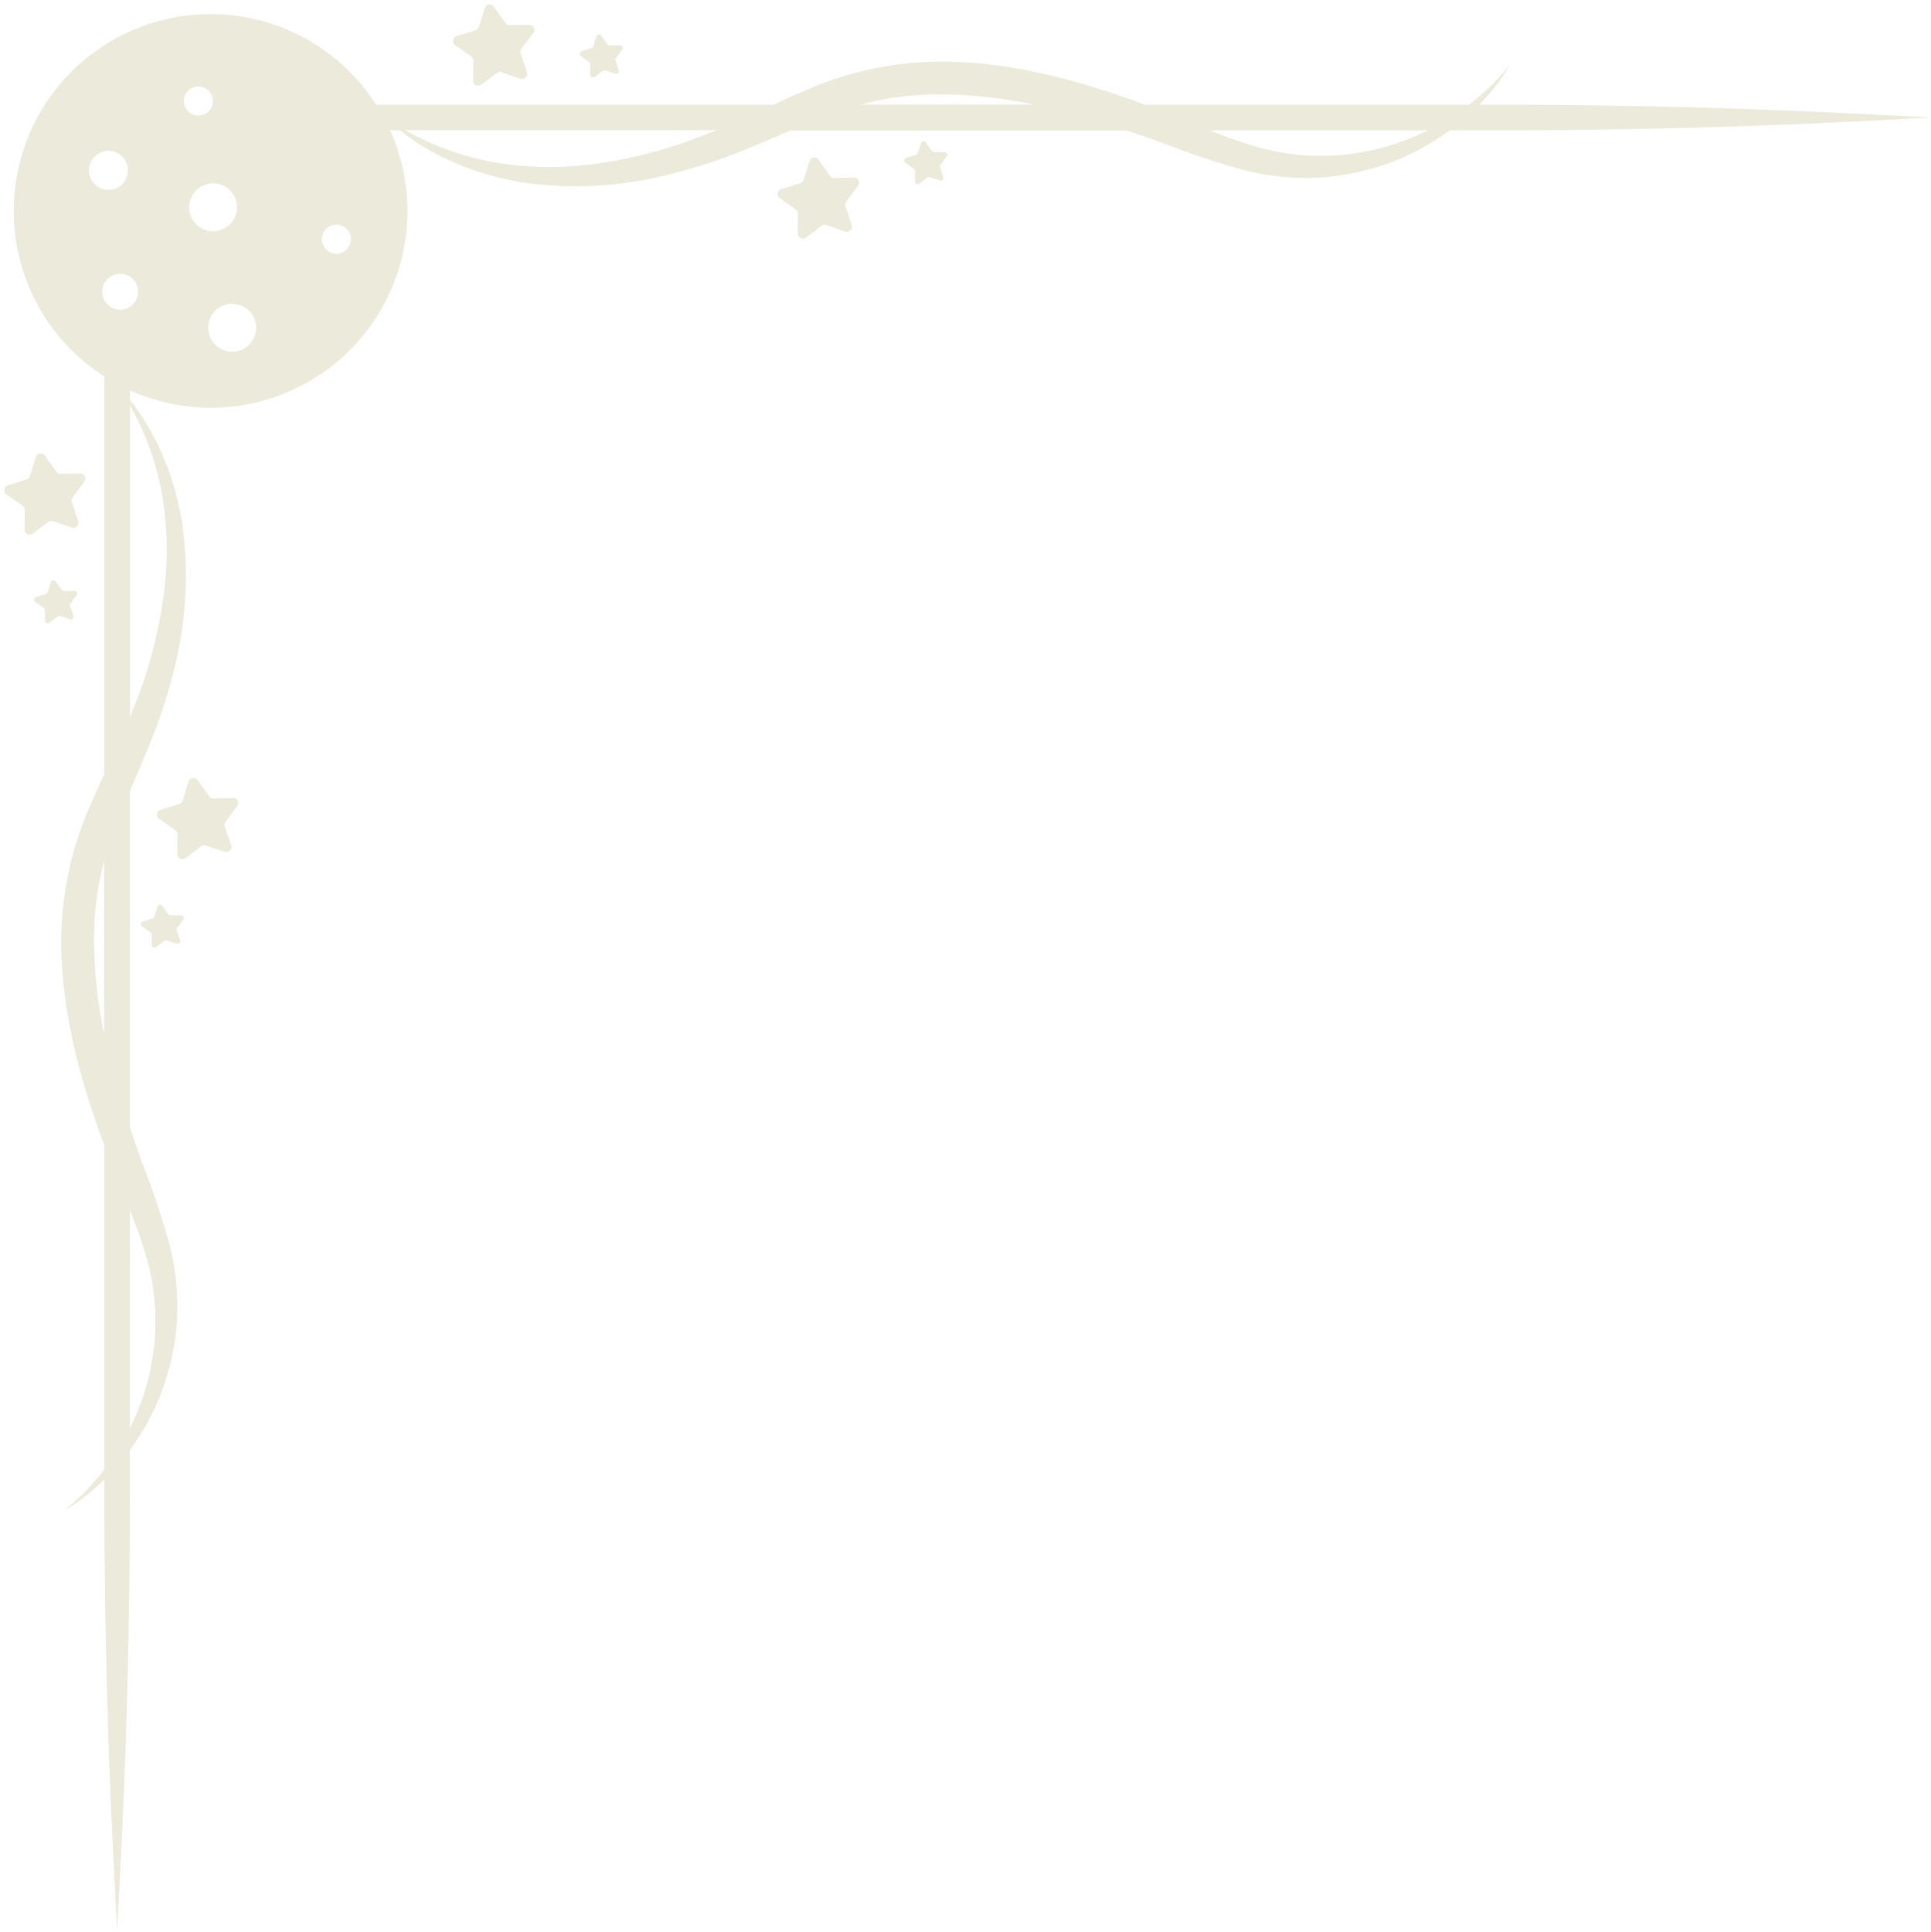 <?xml version="1.0" encoding="UTF-8" standalone="no"?><svg xmlns="http://www.w3.org/2000/svg" xmlns:xlink="http://www.w3.org/1999/xlink" data-name="Layer 1" fill="#eceada" height="469.1" preserveAspectRatio="xMidYMid meet" version="1" viewBox="15.0 14.9 469.0 469.1" width="469" zoomAndPan="magnify"><g id="change1_1"><path d="M22.91,144.5l3.82-2.86a1.25,1.25,0,0,1,1.15-.19L32.41,143a1.25,1.25,0,0,0,1.58-1.6l-1.55-4.51a1.3,1.3,0,0,1,.18-1.16l2.84-3.83a1.25,1.25,0,0,0-1-2l-4.78.07a1.26,1.26,0,0,1-1-.52l-2.77-3.89a1.25,1.25,0,0,0-2.22.36l-1.4,4.56a1.24,1.24,0,0,1-.82.83l-4.55,1.43a1.25,1.25,0,0,0-.35,2.22l3.91,2.75a1.27,1.27,0,0,1,.53,1l-.05,4.77A1.25,1.25,0,0,0,22.91,144.5Z" fill="inherit"/></g><g id="change1_2"><path d="M66.84,208.79a1.26,1.26,0,0,1-1-.52L63,204.38a1.25,1.25,0,0,0-2.22.36l-1.4,4.56a1.28,1.28,0,0,1-.82.83L54,211.56a1.25,1.25,0,0,0-.34,2.22l3.9,2.74a1.28,1.28,0,0,1,.54,1l-.05,4.77a1.26,1.26,0,0,0,2,1l3.81-2.87a1.27,1.27,0,0,1,1.16-.18l4.52,1.52a1.26,1.26,0,0,0,1.59-1.6l-1.55-4.52a1.25,1.25,0,0,1,.18-1.15l2.84-3.83a1.25,1.25,0,0,0-1-2Z" fill="inherit"/></g><g id="change1_3"><path d="M56.44,237.21a.67.67,0,0,1-.55-.28l-1.46-2.05a.67.67,0,0,0-1.18.19l-.74,2.41a.65.65,0,0,1-.43.44l-2.41.75a.67.67,0,0,0-.18,1.18l2.06,1.45a.66.66,0,0,1,.29.54l0,2.53a.66.66,0,0,0,1.06.53l2-1.51a.66.66,0,0,1,.61-.1l2.39.8a.66.66,0,0,0,.83-.84l-.81-2.39a.67.67,0,0,1,.09-.61l1.5-2a.66.66,0,0,0-.54-1.06Z" fill="inherit"/></g><g id="change1_4"><path d="M27,166.11l2-1.51a.66.66,0,0,1,.61-.1l2.39.8a.66.66,0,0,0,.83-.84L32,162.07a.67.67,0,0,1,.09-.61l1.5-2a.66.66,0,0,0-.54-1.06l-2.52,0a.66.66,0,0,1-.55-.28l-1.46-2a.67.67,0,0,0-1.18.19l-.74,2.41a.65.65,0,0,1-.43.44l-2.41.75a.67.67,0,0,0-.18,1.18l2.06,1.45a.63.63,0,0,1,.28.54l0,2.53A.66.66,0,0,0,27,166.11Z" fill="inherit"/></g><g id="change1_5"><path d="M468.77,42.65q-45.09-2.32-90.48-2.32h-4a52.19,52.19,0,0,0,7.43-9.61,60.47,60.47,0,0,1-9.92,9.61H293.05c-3-1.13-6.08-2.22-9.16-3.24-11.75-3.8-24-6.65-36.7-7.18a82.22,82.22,0,0,0-37.09,7.18c-2.45,1-4.84,2.14-7.21,3.24H106.35a47.65,47.65,0,0,0-4.93-6.42h0c-.43-.48-.88-1-1.34-1.41a1.37,1.37,0,0,0-.17-.17l0,0c-.66-.66-1.34-1.29-2-1.91l-.14-.11c-.47-.42-.95-.84-1.45-1.24-.2-.17-.4-.32-.61-.48h0A47.78,47.78,0,0,0,19.53,76.7c.13.59.28,1.17.43,1.76a47.3,47.3,0,0,0,8.62,17.22h0c.55.7,1.13,1.39,1.72,2.07a.69.69,0,0,1,.11.13c.62.69,1.26,1.38,1.93,2h0l.07.08c.5.49,1,1,1.51,1.43h0c.68.61,1.36,1.21,2.07,1.79s1.26,1,1.9,1.47c.8.59,1.63,1.14,2.46,1.67v96.54c-1.1,2.37-2.2,4.76-3.24,7.2a82.3,82.3,0,0,0-7.18,37.1c.53,12.67,3.38,24.95,7.18,36.7,1,3.08,2.11,6.13,3.24,9.16v78.71a60.47,60.47,0,0,1-9.61,9.92,52.19,52.19,0,0,0,9.61-7.43v4q0,45.33,2.32,90.48L43.43,484l.79-15.25q2.33-45.09,2.32-90.48v-11.2A60.78,60.78,0,0,0,54,353.58a61.24,61.24,0,0,0,4-18.45,60,60,0,0,0-2.1-18.9,180.67,180.67,0,0,0-5.85-17.56q-1.84-5-3.51-10.08V207c1.51-3.56,3.08-7.15,4.57-10.82A128,128,0,0,0,57,178.49a90.92,90.92,0,0,0,2.14-37.14c-1.81-10.63-6-21-12.56-29.28v-2.36a47.78,47.78,0,0,0,63.18-63.17h2.35c8.31,6.61,18.65,10.75,29.27,12.56A91,91,0,0,0,178.49,57a128,128,0,0,0,17.71-5.85c3.67-1.49,7.26-3.06,10.82-4.57h81.57c3.37,1.11,6.73,2.29,10.08,3.51a180.67,180.67,0,0,0,17.56,5.85,60,60,0,0,0,18.9,2.1,61.24,61.24,0,0,0,18.45-4,60.78,60.78,0,0,0,13.51-7.48h11.2q45.33,0,90.48-2.32L484,43.43ZM37.93,246.91A79.16,79.16,0,0,1,39,229.63l.92-4.21c.11-.47.24-.93.37-1.39v42A110.22,110.22,0,0,1,37.93,246.91Zm8.93,62.7c1.11,2.78,2.13,5.55,3,8.34A57.36,57.36,0,0,1,52.75,335a57.58,57.58,0,0,1-2.45,17.28,60.35,60.35,0,0,1-3.76,9.5v-53Zm8.35-167.77a79.89,79.89,0,0,1-.47,17.69c-.41,2.92-.9,5.83-1.53,8.72S51.81,174,51,176.82s-1.84,5.63-2.91,8.4c-.49,1.27-1,2.53-1.5,3.79v-75.6A67.73,67.73,0,0,1,55.21,141.84Zm-7.93-53a4.37,4.37,0,1,1,0-6.18A4.37,4.37,0,0,1,47.28,88.81ZM75.5,98.62a5.82,5.82,0,1,1,0-8.23A5.82,5.82,0,0,1,75.5,98.62Zm-30.79-39a4.74,4.74,0,1,1,0-6.7A4.76,4.76,0,0,1,44.71,59.6Zm26.17,9.73a5.82,5.82,0,1,1,0-8.23A5.82,5.82,0,0,1,70.88,69.33Zm28.31,6.13a3.53,3.53,0,1,1,0-5A3.52,3.52,0,0,1,99.19,75.46ZM65.67,41.93a3.53,3.53,0,1,1,0-5A3.54,3.54,0,0,1,65.67,41.93Zm159.75-2,4.21-.92a79.16,79.16,0,0,1,17.28-1.11,110.22,110.22,0,0,1,19.14,2.4H224C224.49,40.2,225,40.07,225.42,40ZM185.22,48c-2.77,1.07-5.56,2.05-8.4,2.91s-5.69,1.62-8.57,2.26-5.8,1.12-8.72,1.53a79.89,79.89,0,0,1-17.69.47,67.73,67.73,0,0,1-28.43-8.67H189C187.75,47.05,186.49,47.55,185.22,48ZM352.29,50.3A57.58,57.58,0,0,1,335,52.75,57.24,57.24,0,0,1,318,49.88c-2.8-.89-5.57-1.91-8.35-3l-.8-.32h53A60.35,60.35,0,0,1,352.29,50.3Z" fill="inherit"/></g><g id="change1_6"><path d="M131.87,35.46l3.83-2.84a1.3,1.3,0,0,1,1.16-.18L141.37,34a1.25,1.25,0,0,0,1.6-1.58l-1.52-4.53a1.25,1.25,0,0,1,.19-1.15l2.86-3.82a1.25,1.25,0,0,0-1-2l-4.78.05a1.26,1.26,0,0,1-1-.53l-2.75-3.91a1.25,1.25,0,0,0-2.22.35l-1.43,4.55a1.24,1.24,0,0,1-.83.82l-4.56,1.4a1.25,1.25,0,0,0-.36,2.22l3.89,2.77a1.26,1.26,0,0,1,.52,1.05l-.07,4.77A1.25,1.25,0,0,0,131.87,35.46Z" fill="inherit"/></g><g id="change1_7"><path d="M217.56,58.13a1.28,1.28,0,0,1-1-.54l-2.74-3.9a1.25,1.25,0,0,0-2.22.34l-1.43,4.56a1.28,1.28,0,0,1-.83.82l-4.56,1.4a1.25,1.25,0,0,0-.36,2.22l3.89,2.77a1.26,1.26,0,0,1,.52,1l-.07,4.77a1.25,1.25,0,0,0,2,1l3.83-2.84a1.25,1.25,0,0,1,1.15-.18l4.52,1.55a1.25,1.25,0,0,0,1.59-1.59l-1.51-4.52a1.28,1.28,0,0,1,.18-1.15l2.87-3.82a1.26,1.26,0,0,0-1-2Z" fill="inherit"/></g><g id="change1_8"><path d="M241.84,51.84a.66.66,0,0,1-.54-.29l-1.45-2.06a.67.67,0,0,0-1.18.18l-.75,2.41a.65.65,0,0,1-.44.43l-2.41.74a.67.67,0,0,0-.19,1.18l2.05,1.46a.67.67,0,0,1,.28.55l0,2.52a.66.66,0,0,0,1.06.54l2-1.5a.67.67,0,0,1,.61-.09l2.39.81a.66.66,0,0,0,.84-.83l-.8-2.39a.66.66,0,0,1,.1-.61l1.51-2a.66.66,0,0,0-.53-1.06Z" fill="inherit"/></g><g id="change1_9"><path d="M159.44,33.58l2-1.5a.67.67,0,0,1,.61-.09l2.39.81a.66.66,0,0,0,.84-.83l-.8-2.39a.66.66,0,0,1,.1-.61l1.51-2a.66.66,0,0,0-.53-1.06l-2.53,0a.63.63,0,0,1-.54-.28l-1.45-2.06a.67.67,0,0,0-1.18.18l-.75,2.41a.65.65,0,0,1-.44.43l-2.41.74a.67.67,0,0,0-.19,1.18l2,1.46a.66.66,0,0,1,.28.55l0,2.52A.66.66,0,0,0,159.44,33.58Z" fill="inherit"/></g></svg>